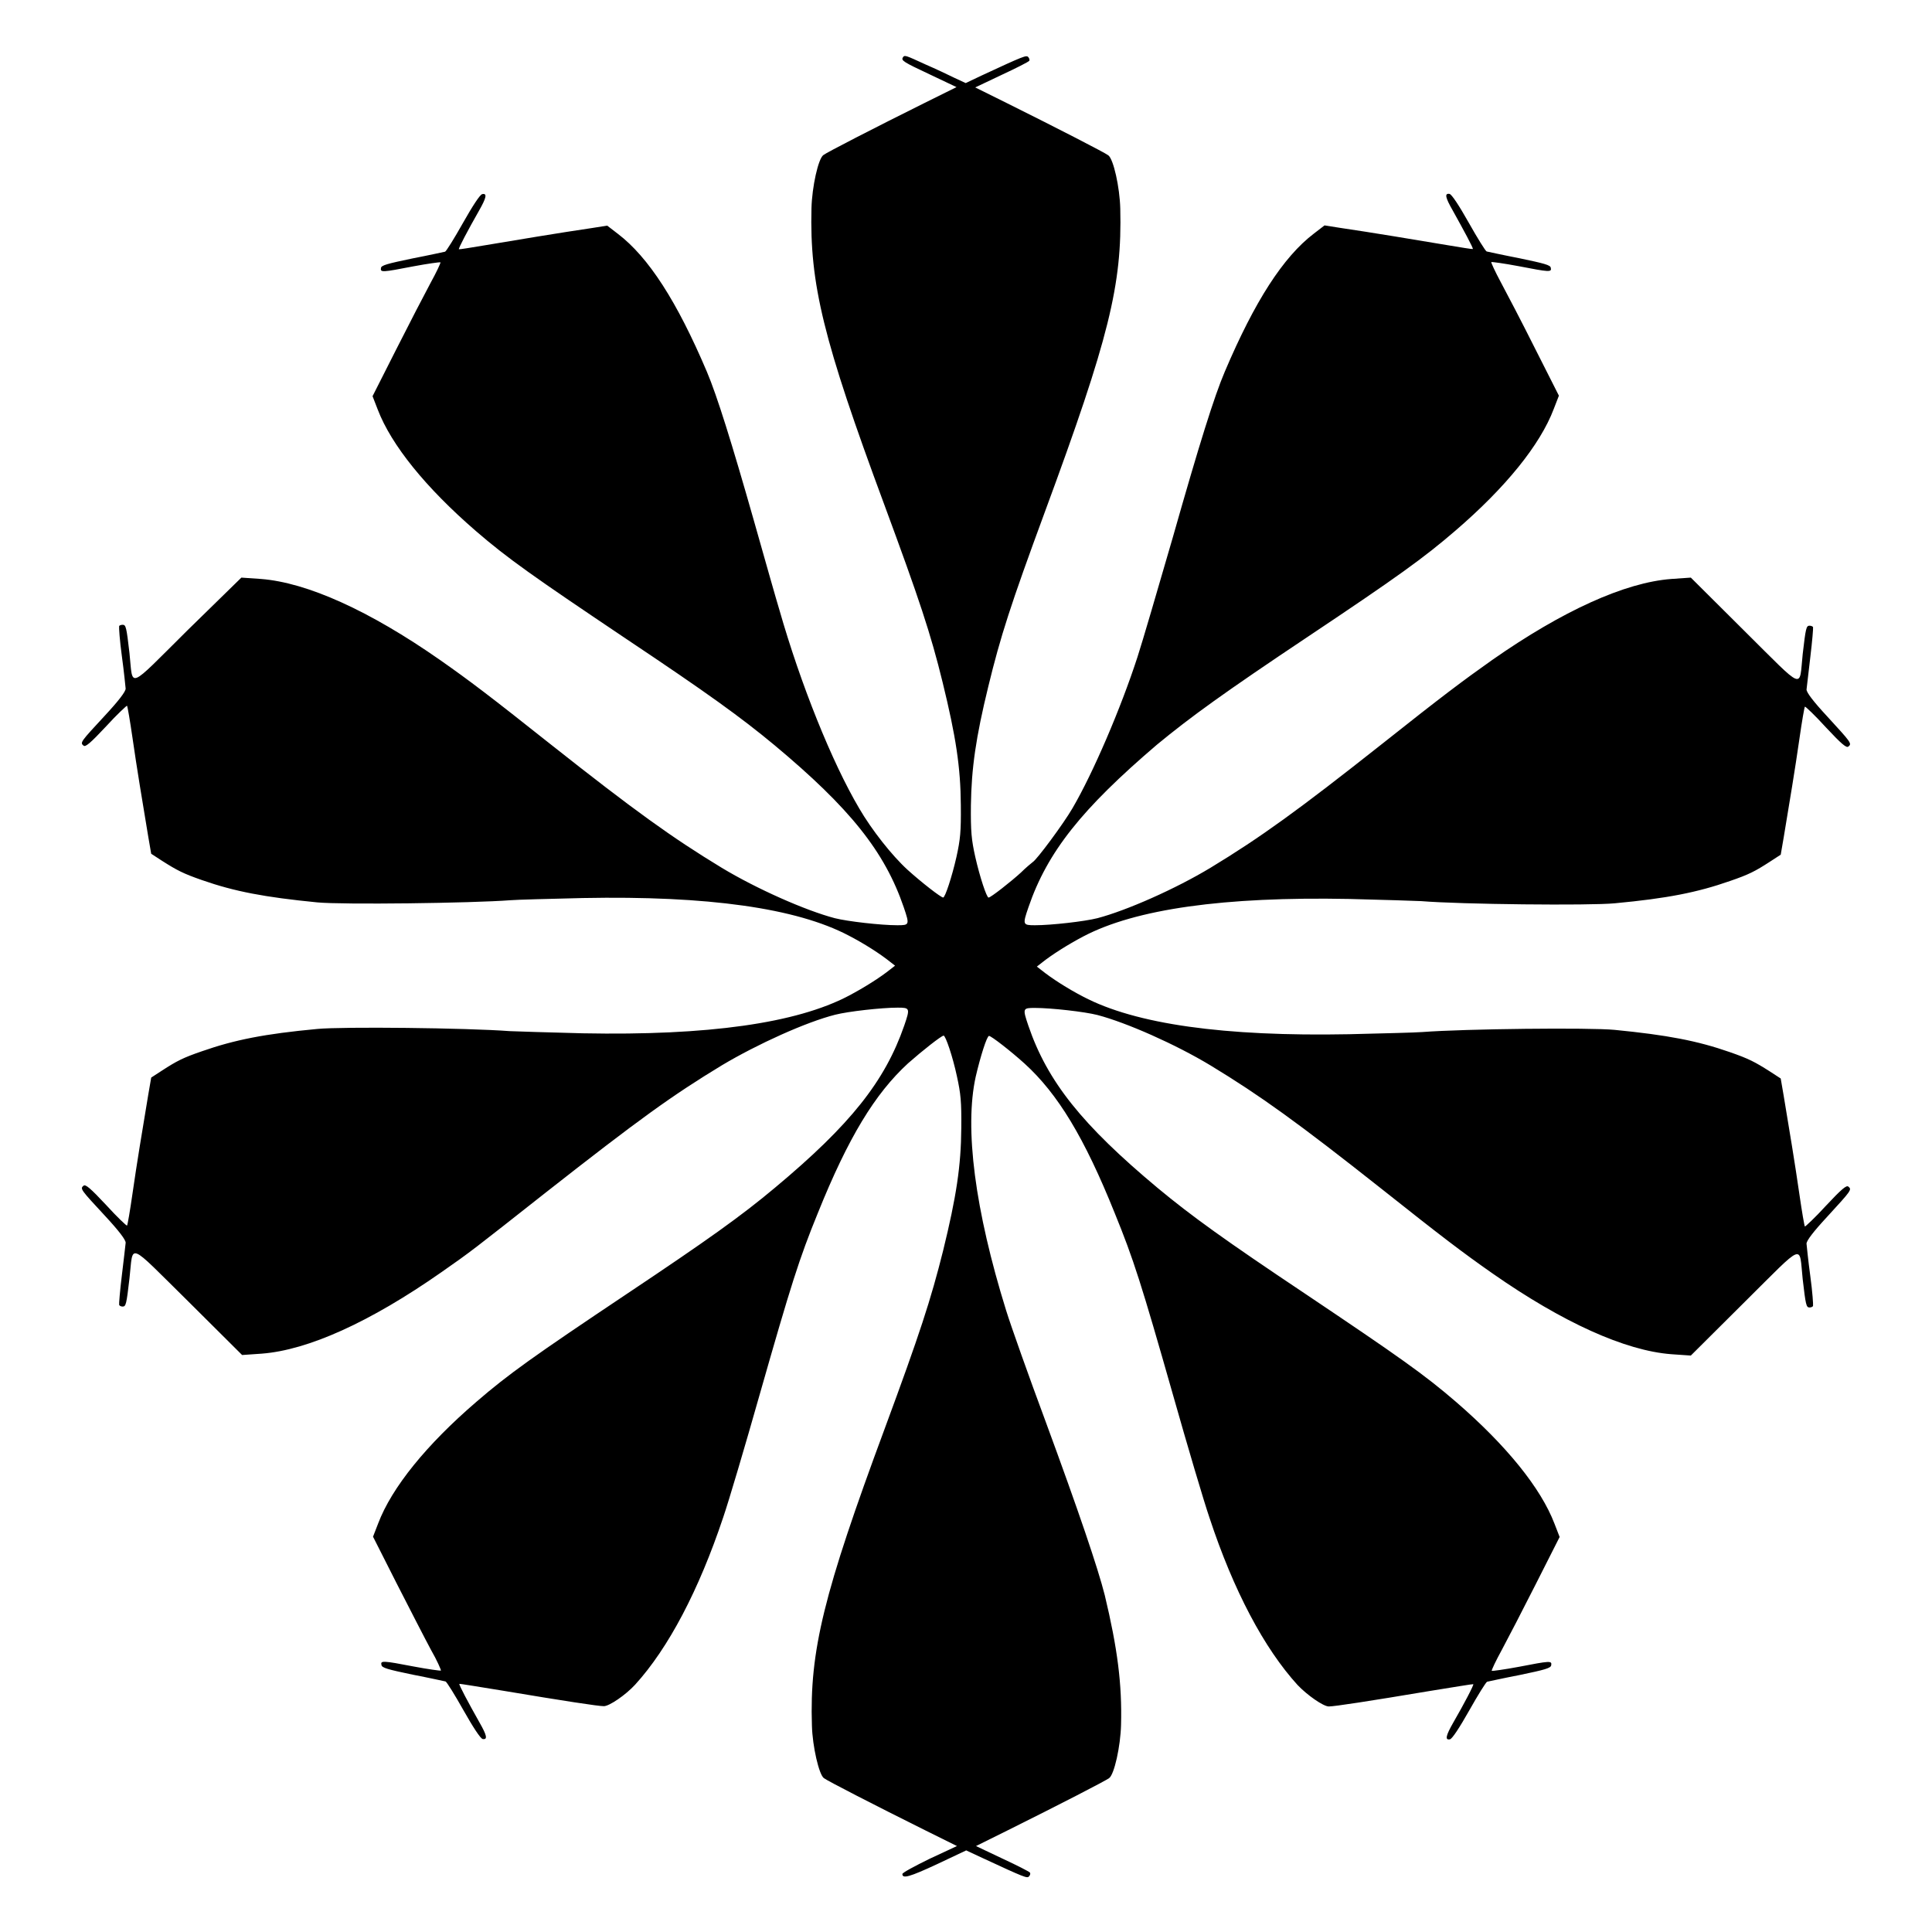 <?xml version="1.0" encoding="UTF-8"?>
<!-- Uploaded to: ICON Repo, www.svgrepo.com, Generator: ICON Repo Mixer Tools -->
<svg fill="#000000" width="800px" height="800px" version="1.1" viewBox="144 144 512 512" xmlns="http://www.w3.org/2000/svg">
 <path d="m389.2 161.05c2.664 1.152 6.191 2.809 7.773 3.598l2.949 1.367 4.246-2.016c11.301-5.254 11.805-5.398 12.309-4.894 0.289 0.289 0.434 0.793 0.289 1.008-0.215 0.289-3.453 1.941-7.34 3.742l-6.981 3.312 8.422 4.176c13.457 6.695 25.91 13.098 26.848 13.82 1.367 1.008 3.023 8.422 3.168 14.105 0.504 20.223-2.949 34.258-20.008 80.465-9.07 24.613-11.73 32.891-14.969 46.207-3.312 13.531-4.461 21.664-4.606 31.453-0.07 6.981 0.145 9.141 1.152 13.676 1.223 5.398 3.023 10.797 3.527 10.797 0.574 0 5.973-4.246 8.566-6.621 1.367-1.367 2.809-2.519 3.168-2.809 1.078-0.648 8.133-10.148 10.508-14.25 5.469-9.355 12.812-26.484 17.203-40.016 1.297-3.957 5.469-18.281 9.355-31.668 7.055-24.832 11.012-37.496 13.82-44.047 7.918-18.641 15.473-30.371 23.605-36.562l2.809-2.16 4.102 0.648c7.918 1.152 21.305 3.383 28.141 4.535 3.816 0.648 6.981 1.152 7.055 1.078 0.215-0.145-2.445-5.039-5.324-10.219-1.941-3.383-2.231-4.606-0.863-4.391 0.574 0.07 2.59 3.168 5.109 7.629 2.305 4.102 4.461 7.559 4.75 7.629 0.359 0.07 4.246 0.938 8.707 1.801 6.551 1.367 8.203 1.801 8.277 2.519 0.289 1.223-0.359 1.152-8.566-0.434-3.816-0.719-6.981-1.152-7.199-1.078-0.07 0.145 1.008 2.519 2.519 5.324 1.512 2.809 5.613 10.652 9.07 17.562l6.332 12.523-1.367 3.527c-3.598 9.5-12.738 20.801-26.055 32.242-8.348 7.199-15.332 12.234-39.152 28.141-22.094 14.754-30.949 21.16-39.945 28.574-19.805 16.906-29.02 28.352-34.059 43.105-1.582 4.606-1.512 4.75 1.727 4.75 4.32 0 13.172-1.008 16.555-1.871 7.699-2.016 20.727-7.773 30.012-13.387 13.172-7.988 23.246-15.258 45.27-32.676 16.051-12.738 21.52-16.84 29.363-22.383 18.641-13.027 35.121-20.512 47.43-21.449l5.184-0.359 14.25 14.18c16.266 16.121 14.395 15.402 15.402 6.047 0.793-6.836 0.938-7.484 1.801-7.484 0.359 0 0.793 0.145 0.938 0.359 0.07 0.289-0.215 3.742-0.719 7.918-0.504 4.176-0.938 7.988-1.008 8.637 0 0.793 1.801 3.168 5.543 7.199 6.262 6.836 6.551 7.125 5.543 7.918-0.504 0.434-1.801-0.648-5.973-5.109-2.879-3.168-5.398-5.543-5.543-5.469-0.145 0.145-0.793 3.887-1.441 8.422-1.152 8.062-2.664 17.129-4.176 26.199l-0.793 4.606-2.879 1.871c-3.887 2.519-5.543 3.383-10.578 5.109-8.637 3.023-16.625 4.606-30.516 5.902-6.551 0.648-40.953 0.289-51.316-0.574-1.512-0.07-10.148-0.359-19.074-0.574-33.18-0.648-56.645 2.664-70.461 9.934-4.102 2.16-8.422 4.894-11.012 6.981l-1.297 1.008 1.297 1.008c2.59 2.086 6.836 4.82 11.012 6.981 13.82 7.269 37.281 10.578 70.461 9.934 8.926-0.215 17.633-0.434 19.359-0.574 11.301-0.863 44.406-1.223 51.027-0.574 13.891 1.367 21.879 2.879 30.516 5.902 4.965 1.727 6.621 2.59 10.578 5.109l2.879 1.871 0.793 4.606c1.512 9.07 3.023 18.137 4.176 26.199 0.648 4.461 1.297 8.277 1.441 8.422 0.07 0.07 2.664-2.305 5.543-5.469 4.176-4.461 5.469-5.543 5.973-5.109 1.008 0.793 0.719 1.078-5.543 7.918-3.742 4.031-5.543 6.406-5.543 7.199 0.07 0.648 0.434 4.461 1.008 8.637 0.574 4.176 0.793 7.629 0.719 7.844-0.07 0.289-0.574 0.434-0.938 0.434-0.863 0-1.008-0.648-1.801-7.484-1.008-9.355 0.863-10.078-15.402 6.047l-14.25 14.18-5.184-0.359c-12.234-0.938-28.789-8.422-47.43-21.449-7.918-5.543-13.316-9.645-29.363-22.383-22.023-17.418-32.102-24.688-45.27-32.676-9.285-5.613-22.312-11.371-30.012-13.387-3.383-0.863-12.234-1.871-16.555-1.871-3.238 0-3.312 0.07-1.727 4.75 5.039 14.754 14.25 26.27 34.258 42.969 8.926 7.414 17.922 13.891 39.152 28.07 24.758 16.625 31.523 21.375 39.945 28.645 13.316 11.516 22.457 22.816 26.055 32.242l1.367 3.527-6.262 12.379c-3.453 6.836-7.559 14.754-9.07 17.562-1.582 2.879-2.734 5.324-2.664 5.543 0.145 0.07 3.383-0.359 7.199-1.078 8.203-1.582 8.781-1.656 8.566-0.434-0.07 0.793-1.727 1.223-8.277 2.59-4.461 0.863-8.348 1.727-8.707 1.801-0.289 0.07-2.445 3.527-4.75 7.629-2.519 4.461-4.535 7.559-5.109 7.629-1.367 0.289-1.078-1.008 0.863-4.391 2.949-5.109 5.543-10.078 5.324-10.219-0.07-0.07-5.254 0.793-11.516 1.801-16.336 2.734-25.262 4.102-26.773 4.102-1.441 0-5.758-3.023-8.277-5.688-8.852-9.715-16.984-25.047-23.32-44.262-1.512-4.391-5.828-19-9.645-32.461-8.422-29.582-10.508-36.129-15.473-48.293-8.062-20.082-15.113-31.668-23.895-39.656-3.742-3.383-8.852-7.34-9.43-7.34-0.574 0-2.305 5.543-3.527 10.797-3.023 13.676-0.215 35.34 8.062 61.969 1.297 4.176 5.973 17.344 10.438 29.363 8.852 24.039 13.891 38.938 15.691 46.062 3.383 14.105 4.606 23.605 4.32 34.402-0.145 5.688-1.801 13.172-3.168 14.105-0.938 0.719-13.387 7.125-26.848 13.82l-8.422 4.176 6.981 3.312c3.887 1.801 7.125 3.453 7.34 3.742 0.145 0.289 0 0.719-0.289 1.008-0.504 0.504-1.008 0.359-12.309-4.894l-4.32-2.016-7.773 3.672c-7.269 3.383-9.141 3.887-9.141 2.59 0-0.359 3.238-2.086 7.199-4.031l7.269-3.383-8.422-4.176c-13.457-6.695-25.91-13.098-26.848-13.82-1.297-0.938-3.023-8.422-3.168-13.891-0.648-19.863 3.094-35.051 19.289-78.738 9.285-25.117 12.234-34.188 15.473-47.141 3.527-14.395 4.75-22.457 4.82-32.531 0.07-6.981-0.145-9.07-1.152-13.676-1.152-5.398-3.023-10.797-3.527-10.797-0.574 0-5.688 4.031-9.43 7.34-8.781 8.062-15.836 19.648-23.895 39.656-4.965 12.164-7.055 18.785-15.473 48.293-3.816 13.457-8.133 28.07-9.645 32.461-6.406 19.145-14.465 34.547-23.32 44.262-2.519 2.734-6.836 5.688-8.277 5.688-1.512 0-10.438-1.367-26.773-4.102-6.262-1.008-11.371-1.871-11.516-1.801-0.215 0.145 2.445 5.109 5.324 10.219 1.941 3.383 2.231 4.606 0.863 4.391-0.574-0.07-2.59-3.168-5.109-7.629-2.305-4.102-4.461-7.559-4.75-7.629-0.359-0.07-4.246-0.938-8.707-1.801-6.551-1.367-8.203-1.801-8.277-2.59-0.289-1.152 0.359-1.152 8.566 0.434 3.816 0.719 6.981 1.152 7.199 1.078 0.07-0.145-1.008-2.664-2.664-5.543-1.512-2.809-5.613-10.797-9.07-17.562l-6.262-12.379 1.367-3.527c3.598-9.5 12.812-20.871 26.055-32.242 8.492-7.34 15.188-12.09 39.945-28.645 21.23-14.18 30.23-20.586 39.152-28.07 20.008-16.699 29.148-28.215 34.258-42.969 1.582-4.606 1.512-4.75-1.727-4.75-4.32 0-13.172 1.008-16.555 1.871-7.699 1.941-20.586 7.773-30.012 13.387-13.172 7.988-21.879 14.25-46.637 33.684-19.359 15.258-19.863 15.691-27.711 21.16-18.93 13.242-35.34 20.656-47.645 21.594l-5.184 0.359-14.25-14.18c-16.465-16.219-14.52-15.5-15.598-6.144-0.793 6.836-0.938 7.484-1.801 7.484-0.359 0-0.793-0.145-0.938-0.434-0.07-0.215 0.215-3.742 0.719-7.844 0.504-4.102 0.938-7.988 1.008-8.637 0-0.793-1.801-3.168-5.543-7.199-6.332-6.836-6.621-7.125-5.613-7.918 0.504-0.434 1.801 0.648 5.973 5.109 2.879 3.168 5.398 5.543 5.543 5.469 0.145-0.145 0.793-3.887 1.441-8.422 1.152-8.062 2.664-17.129 4.176-26.199l0.793-4.606 2.879-1.871c3.887-2.519 5.543-3.383 10.578-5.109 8.637-3.023 16.625-4.606 30.516-5.902 6.621-0.648 39.73-0.289 51.027 0.574 1.727 0.07 10.438 0.359 19.359 0.574 33.18 0.648 56.645-2.664 70.461-9.934 4.102-2.16 8.422-4.894 11.012-6.981l1.297-1.008-1.297-1.008c-2.59-2.086-6.836-4.82-11.012-6.981-13.82-7.269-37.281-10.578-70.461-9.934-8.926 0.215-17.562 0.434-19.074 0.574-10.363 0.793-44.766 1.223-51.316 0.574-13.891-1.367-21.879-2.879-30.516-5.902-4.965-1.727-6.621-2.59-10.578-5.109l-2.879-1.871-0.793-4.606c-1.512-9.07-3.023-18.137-4.176-26.199-0.648-4.461-1.297-8.277-1.441-8.422-0.07-0.07-2.664 2.305-5.543 5.469-4.176 4.461-5.469 5.543-5.973 5.109-1.008-0.793-0.719-1.078 5.613-7.918 3.742-4.031 5.543-6.406 5.543-7.199-0.07-0.648-0.434-4.461-1.008-8.637s-0.793-7.629-0.719-7.918c0.07-0.215 0.574-0.359 0.938-0.359 0.863 0 1.008 0.648 1.801 7.484 1.008 9.355-0.863 10.078 15.402-6.047l14.254-13.938 5.184 0.359c12.234 0.938 28.789 8.422 47.43 21.449 7.918 5.543 13.316 9.645 29.363 22.383 22.023 17.418 32.102 24.688 45.27 32.676 9.285 5.613 22.312 11.371 30.012 13.387 3.383 0.863 12.234 1.871 16.555 1.871 3.238 0 3.312-0.07 1.727-4.75-5.039-14.754-14.25-26.27-34.258-42.969-8.926-7.414-17.922-13.891-39.152-28.07-24.758-16.625-31.523-21.375-39.945-28.645-13.316-11.516-22.457-22.816-26.055-32.242l-1.367-3.527 6.262-12.379c3.453-6.836 7.559-14.754 9.07-17.562 1.582-2.879 2.734-5.324 2.664-5.543-0.145-0.07-3.383 0.359-7.199 1.078-8.203 1.582-8.781 1.656-8.566 0.434 0.07-0.719 1.727-1.152 8.277-2.519 4.461-0.863 8.348-1.727 8.707-1.801 0.289-0.07 2.445-3.527 4.75-7.629 2.519-4.461 4.535-7.559 5.109-7.629 1.367-0.289 1.078 1.008-0.863 4.391-2.949 5.184-5.543 10.078-5.324 10.219 0.07 0.07 3.238-0.434 7.055-1.078 6.836-1.152 20.223-3.383 28.141-4.535l4.102-0.648 2.809 2.16c8.133 6.191 15.691 17.922 23.605 36.562 2.664 6.262 6.621 18.93 12.453 39.441 3.094 10.941 6.117 21.594 6.766 23.68 5.613 19.648 13.891 40.305 21.16 52.613 3.312 5.688 8.637 12.453 12.812 16.266 3.742 3.383 8.852 7.34 9.43 7.34 0.504 0 2.305-5.398 3.527-10.797 1.008-4.606 1.223-6.621 1.152-13.676-0.07-10.078-1.297-18.137-4.82-32.531-3.168-12.957-6.191-22.023-15.473-47.141-16.195-43.688-19.793-58.441-19.289-78.523 0.145-5.688 1.801-13.172 3.168-14.105 0.938-0.719 13.387-7.125 26.848-13.82l8.422-4.176-6.981-3.312c-7.199-3.383-7.773-3.742-7.199-4.606 0.422-0.641 0.707-0.5 5.891 1.879z"/>
</svg>